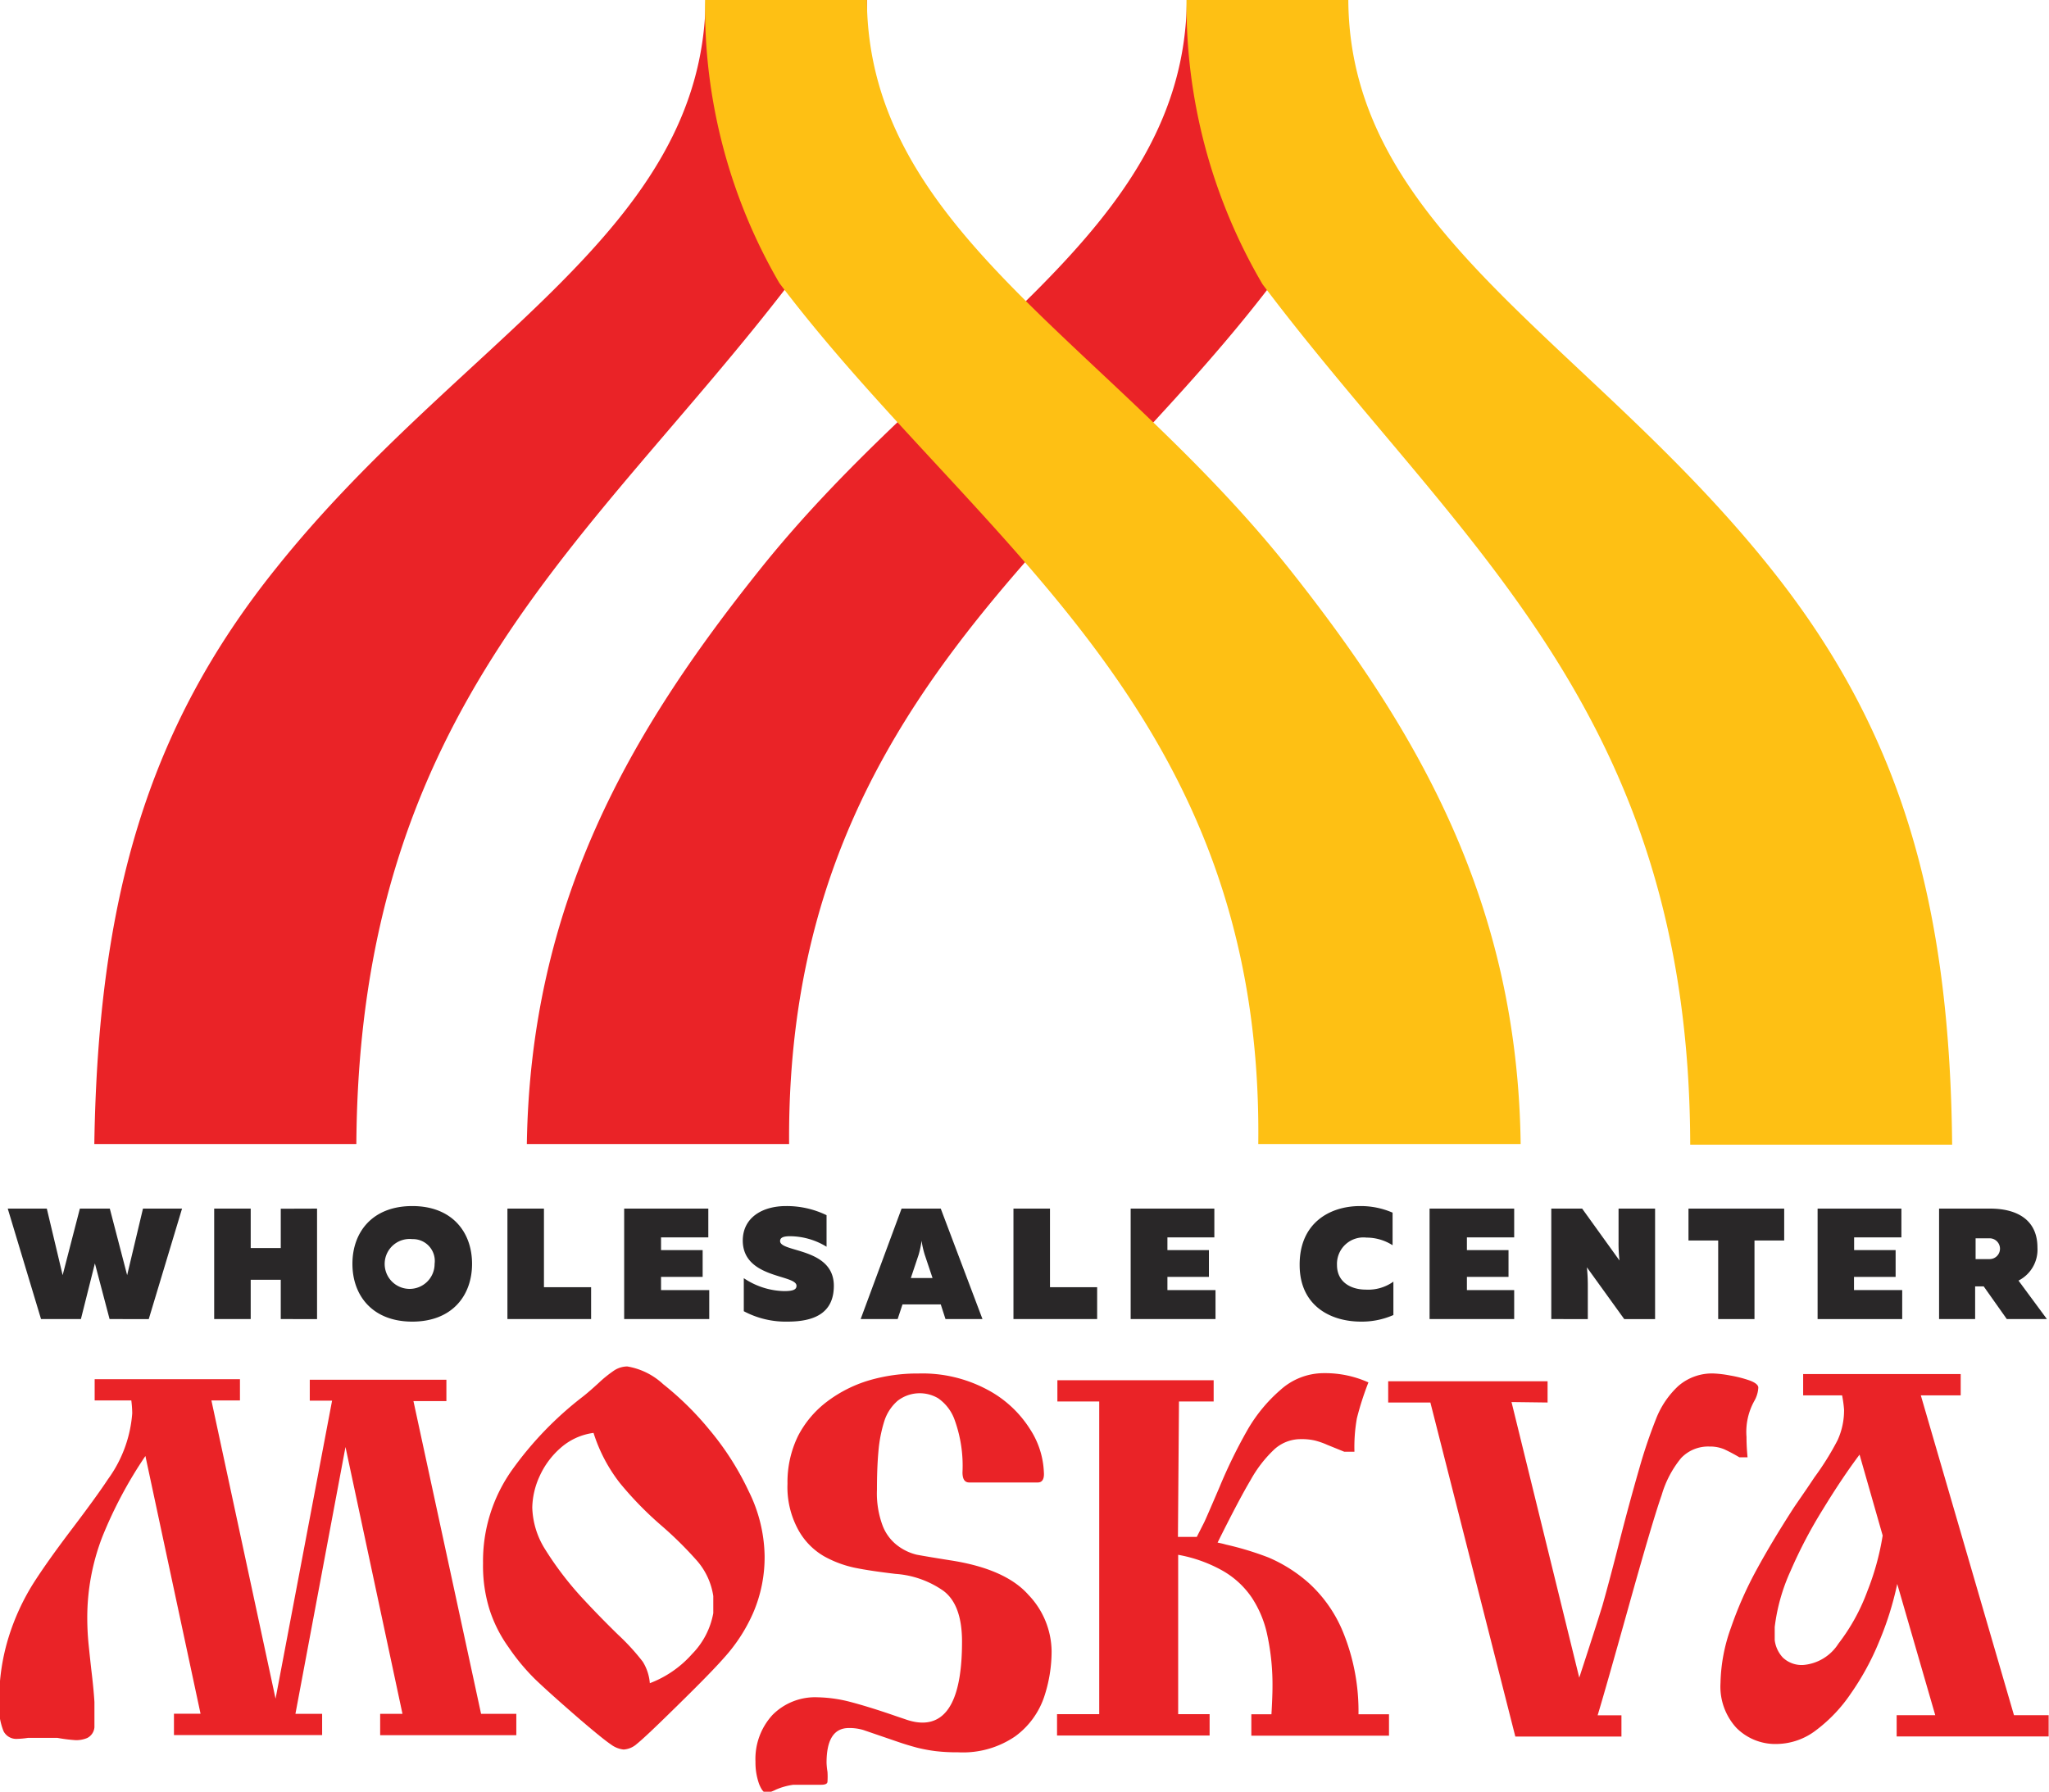 <?xml version="1.0" encoding="UTF-8"?> <svg xmlns="http://www.w3.org/2000/svg" viewBox="0 0 177.27 155.05"> <defs> <style>.cls-1,.cls-3{fill:#ea2327;}.cls-1,.cls-2{fill-rule:evenodd;}.cls-2{fill:#fec014;}.cls-4{fill:#292728;}</style> </defs> <title>Asset 3</title> <g id="Layer_2" data-name="Layer 2"> <g id="Layer_1-2" data-name="Layer 1"> <path class="cls-1" d="M102.68,0c-.19,20.12-21.26,29.56-37.07,49.45C54.51,63.36,45.9,78.15,45.58,99l22.69,0C68,61.3,93,46.91,110,24.6A47.58,47.58,0,0,0,116.64,0Z"></path> <path class="cls-1" d="M61.05,0c-.28,20.09-21.3,29.31-37.14,49.14C12.73,63.05,8.49,77.89,8.16,99l22.67,0C31.07,61,51.31,46.73,68.38,24.43A47.4,47.4,0,0,0,75,0Z"></path> <path class="cls-2" d="M153.56,49.65c-15.73-20-36.8-29.55-36.91-49.65h-14a47.79,47.79,0,0,0,6.58,24.6c16.86,22.39,36.92,36.84,37,74.46l22.66,0C168.69,78.33,164.53,63.58,153.56,49.65Z"></path> <path class="cls-2" d="M75,0h-14a47.39,47.39,0,0,0,6.43,24.5C84.35,46.89,109.32,61.38,108.86,99l22.7,0c-.27-20.79-8.8-35.58-19.8-49.5C96.06,29.61,75.13,20.1,75,0Z"></path> <path class="cls-3" d="M17.35,148.3,12.58,126a37.25,37.25,0,0,0-3.73,7,19.41,19.41,0,0,0-1.3,7,23.12,23.12,0,0,0,.12,2.35c.08.77.17,1.63.28,2.57s.18,1.72.22,2.37v2.18a1.14,1.14,0,0,1-.62.93,2.43,2.43,0,0,1-1,.19,13,13,0,0,1-1.59-.2c-.25,0-.63,0-1.13,0s-1.08,0-1.4,0a7.67,7.67,0,0,1-1,.09,1.23,1.23,0,0,1-1.12-.66,5.56,5.56,0,0,1-.38-2.5,18.32,18.32,0,0,1,.86-5.78,19.82,19.82,0,0,1,2.07-4.48q1.2-1.89,3.36-4.74t3.12-4.31a11.09,11.09,0,0,0,2.1-5.7,9.44,9.44,0,0,0-.08-1.12H8.19v-1.84H20.76v1.84H18.29L23.84,147l4.89-25.79H26.8V119.4H38.62v1.85H35.77l5.85,27.06h3.05v1.85H32.89v-1.85h1.93l-4.93-23.09-4.33,23.09h2.31v1.84H15.05V148.3Z"></path> <path class="cls-3" d="M54.27,118.25a6,6,0,0,1,3.1,1.53,26.36,26.36,0,0,1,4,3.94,24.46,24.46,0,0,1,3.4,5.32,13,13,0,0,1,1.38,5.56,12.16,12.16,0,0,1-1,5,14.4,14.4,0,0,1-2.48,3.83c-1,1.14-2.72,2.86-5.08,5.16-1.26,1.23-2.09,2-2.49,2.32a1.88,1.88,0,0,1-1.15.49,2.21,2.21,0,0,1-1.11-.45q-.65-.43-2.67-2.16-2.61-2.26-3.88-3.48A18.29,18.29,0,0,1,44,142.55a11.7,11.7,0,0,1-1.65-3.27,12.72,12.72,0,0,1-.56-4,13.6,13.6,0,0,1,2.53-8.1,30,30,0,0,1,6.08-6.3c.35-.27.81-.67,1.38-1.19a10.67,10.67,0,0,1,1.38-1.11A2.11,2.11,0,0,1,54.27,118.25ZM51.35,124a5.35,5.35,0,0,0-2.85,1.3,7.15,7.15,0,0,0-1.83,2.48,6.78,6.78,0,0,0-.62,2.67,7.15,7.15,0,0,0,1.14,3.67,28.36,28.36,0,0,0,3.18,4.16q1.46,1.58,3.11,3.19a19.19,19.19,0,0,1,2.13,2.33,4.13,4.13,0,0,1,.61,1.86,9.25,9.25,0,0,0,3.65-2.52,6.76,6.76,0,0,0,1.84-3.54v-1.48a6,6,0,0,0-1.36-3,32.25,32.25,0,0,0-3.21-3.17,30,30,0,0,1-3.51-3.61A13.8,13.8,0,0,1,51.35,124Z"></path> <path class="cls-3" d="M89.78,128.29l-5.93,0c-.39,0-.58-.29-.58-.88a11.64,11.64,0,0,0-.66-4.48A3.85,3.85,0,0,0,81.16,121a3.13,3.13,0,0,0-3.5.22A3.89,3.89,0,0,0,76.5,123a12,12,0,0,0-.5,2.57c-.09,1-.13,2.07-.13,3.36a8,8,0,0,0,.5,3.12,3.92,3.92,0,0,0,1.36,1.76,4.47,4.47,0,0,0,1.58.73c.47.09,1.42.25,2.86.48q4.81.73,6.81,3a7.16,7.16,0,0,1,2,4.87,12.47,12.47,0,0,1-.66,4,7,7,0,0,1-2.49,3.37,8,8,0,0,1-4.94,1.38,15.72,15.72,0,0,1-1.94-.1,13.88,13.88,0,0,1-1.61-.3c-.52-.14-1.1-.31-1.73-.53l-2.92-1a4.2,4.2,0,0,0-1.25-.17c-1.29,0-1.93,1-1.93,3a6,6,0,0,0,.08.79,6.54,6.54,0,0,1,0,.84c0,.19-.18.28-.56.28l-.79,0H68.64a5.66,5.66,0,0,0-1.51.42,3.69,3.69,0,0,1-.8.3c-.23,0-.45-.27-.66-.8a5.52,5.52,0,0,1-.31-1.92,5.62,5.62,0,0,1,1.48-4.05,5.18,5.18,0,0,1,3.9-1.52,12.08,12.08,0,0,1,2.75.38c1,.26,2.36.67,4,1.24l.8.27a5.33,5.33,0,0,0,.82.23,3.91,3.91,0,0,0,.69.07c2.28,0,3.43-2.34,3.43-7q0-3.21-1.62-4.41a8.21,8.21,0,0,0-4.14-1.46c-1.44-.17-2.59-.34-3.47-.52a9.5,9.5,0,0,1-2.7-1A5.94,5.94,0,0,1,69,132.27a7.7,7.7,0,0,1-.87-3.87,9.1,9.1,0,0,1,.91-4.13,8.76,8.76,0,0,1,2.54-3,11.42,11.42,0,0,1,3.62-1.82,14.82,14.82,0,0,1,4.26-.59,11.9,11.9,0,0,1,6,1.42,9.76,9.76,0,0,1,3.67,3.42,7.34,7.34,0,0,1,1.18,3.68C90.36,128,90.17,128.29,89.78,128.29Z"></path> <path class="cls-3" d="M101.91,133h1.63l.62-1.22c.1-.19.55-1.23,1.36-3.12a44,44,0,0,1,2.39-4.89,13.46,13.46,0,0,1,2.87-3.49,5.59,5.59,0,0,1,3.75-1.45,9.15,9.15,0,0,1,3.86.8,25.41,25.41,0,0,0-1,3.11,14.27,14.27,0,0,0-.21,2.89h-.88l-1.48-.6a6.46,6.46,0,0,0-1.06-.37,5,5,0,0,0-1.23-.12,3.37,3.37,0,0,0-2.34.94,10.84,10.84,0,0,0-2,2.61q-1,1.68-2.85,5.4l.41.09.34.09a26.47,26.47,0,0,1,3.65,1.11,12.84,12.84,0,0,1,3.5,2.22,11.74,11.74,0,0,1,3,4.35,18.09,18.09,0,0,1,1.29,7h2.64v1.85H108.26v-1.85H110q.09-1.59.09-2.34a20.5,20.5,0,0,0-.44-4.47,9.34,9.34,0,0,0-1.36-3.3,7.58,7.58,0,0,0-2.49-2.3,12.2,12.2,0,0,0-3.87-1.39v13.79h2.72v1.85H91.45v-1.85H95.1l0-27.06H91.48v-1.84H105v1.84h-3Z"></path> <path class="cls-3" d="M130.77,121.33l5.86,23.85q1.31-4,2-6.22c.42-1.48.91-3.33,1.47-5.53s1.14-4.33,1.74-6.41a44.12,44.12,0,0,1,1.44-4.25,7.69,7.69,0,0,1,1.91-2.82,4.44,4.44,0,0,1,3.11-1.09,9.91,9.91,0,0,1,1.37.17,10.46,10.46,0,0,1,1.72.44c.48.18.73.39.73.61a2.56,2.56,0,0,1-.32,1.11,5.51,5.51,0,0,0-.7,3.16c0,.23,0,.81.09,1.76h-.71a14.69,14.69,0,0,0-1.3-.69,3.16,3.16,0,0,0-1.29-.24,3.22,3.22,0,0,0-2.45,1,9,9,0,0,0-1.68,3.2q-.79,2.25-2.83,9.55t-2.71,9.51h2.06v1.84h-9.18l-7.35-28.91h-3.65v-1.84h13.79v1.84Z"></path> <path class="cls-3" d="M159.37,120.75H156v-1.84h13.63v1.84h-3.45l8.06,27.68h3v1.84H164.09v-1.84h3.34l-3.29-11.36a27.54,27.54,0,0,1-1.57,5,22.94,22.94,0,0,1-2.44,4.48,13.16,13.16,0,0,1-3,3.17,5.69,5.69,0,0,1-3.37,1.2,4.75,4.75,0,0,1-3.53-1.39,5.27,5.27,0,0,1-1.38-3.89,14.83,14.83,0,0,1,.9-4.77,32.53,32.53,0,0,1,2.25-5.08c.91-1.67,1.95-3.39,3.1-5.18.33-.51,1-1.44,1.88-2.77a24.27,24.27,0,0,0,2-3.21,6.23,6.23,0,0,0,.56-2.65A11.12,11.12,0,0,0,159.37,120.75Zm3.51,12.13-2-7q-1.5,2-3.15,4.7a40.78,40.78,0,0,0-2.82,5.37,16.4,16.4,0,0,0-1.37,4.85v1.13a2.69,2.69,0,0,0,.71,1.52,2.37,2.37,0,0,0,1.8.63,4,4,0,0,0,3-1.84,17.07,17.07,0,0,0,2.5-4.53A22.74,22.74,0,0,0,162.88,132.88Z"></path> <path class="cls-4" d="M15.75,104.59l-2.88,9.56H9.48l-1.27-4.82L7,114.15H3.55L.67,104.59H4.05l1.37,5.76,1.49-5.76H9.5L11,110.35l1.37-5.76Z"></path> <path class="cls-4" d="M27.43,104.59v9.56H24.29v-3.4h-2.6v3.4H18.53v-9.56h3.16V108h2.6v-3.4Z"></path> <path class="cls-4" d="M35.67,104.37c3.44,0,5.17,2.25,5.17,5s-1.73,5-5.17,5-5.18-2.25-5.18-5S32.22,104.37,35.67,104.37Zm0,2.86a2.16,2.16,0,1,0,1.93,2.14A1.89,1.89,0,0,0,35.67,107.23Z"></path> <path class="cls-4" d="M47.06,104.59v6.8h4.08v2.76H43.9v-9.56Z"></path> <path class="cls-4" d="M61.28,104.59v2.49H57.19v1.1h3.6v2.32h-3.6v1.14h4.17v2.51H54v-9.56Z"></path> <path class="cls-4" d="M68,104.37a7.89,7.89,0,0,1,3.51.79v2.73a6.1,6.1,0,0,0-3.17-.91c-.64,0-.85.16-.85.42,0,1,4.65.55,4.65,3.87,0,2.45-1.82,3.1-4,3.1a7.72,7.72,0,0,1-3.79-.9v-2.86a6.49,6.49,0,0,0,3.48,1.12c.83,0,1.08-.15,1.08-.46,0-1-4.65-.6-4.65-3.93C64.28,105.33,66,104.37,68,104.37Z"></path> <path class="cls-4" d="M74.46,114.15,78,104.59h3.39L85,114.15H81.8l-.41-1.27H78.08l-.42,1.27Zm4.34-3.55h1.88l-.67-2a7.79,7.79,0,0,1-.28-1.23,8,8,0,0,1-.26,1.23Z"></path> <path class="cls-4" d="M90.84,104.59v6.8h4.08v2.76H87.68v-9.56Z"></path> <path class="cls-4" d="M105.06,104.59v2.49H101v1.1h3.59v2.32H101v1.14h4.16v2.51H97.82v-9.56Z"></path> <path class="cls-4" d="M117.67,104.37a6.92,6.92,0,0,1,2.81.57v2.82a4.18,4.18,0,0,0-2.25-.66,2.29,2.29,0,0,0-2.56,2.37c0,1.5,1.23,2.13,2.49,2.13a3.74,3.74,0,0,0,2.39-.69v2.89a6.77,6.77,0,0,1-2.8.57c-2.7,0-5.31-1.42-5.31-4.9C112.42,105.83,115.05,104.37,117.67,104.37Z"></path> <path class="cls-4" d="M131,104.59v2.49h-4.09v1.1h3.6v2.32h-3.6v1.14H131v2.51h-7.32v-9.56Z"></path> <path class="cls-4" d="M134.21,114.15v-9.56h2.67l3.23,4.49a13.32,13.32,0,0,1-.08-1.64v-2.85h3.16v9.56h-2.67l-3.23-4.48a15.34,15.34,0,0,1,.08,1.61v2.87Z"></path> <path class="cls-4" d="M154.36,104.59v2.76h-2.57v6.8h-3.14v-6.8h-2.57v-2.76Z"></path> <path class="cls-4" d="M164.5,104.59v2.49h-4.09v1.1H164v2.32h-3.6v1.14h4.17v2.51h-7.32v-9.56Z"></path> <path class="cls-4" d="M167.76,114.15v-9.56h4.44c2,0,4.07.76,4.07,3.37a3,3,0,0,1-1.64,2.86l2.46,3.33h-3.47l-2-2.83h-.74v2.83Zm3.16-5.19h1.21a.9.9,0,1,0,0-1.8h-1.21Z"></path> </g> </g> </svg> 